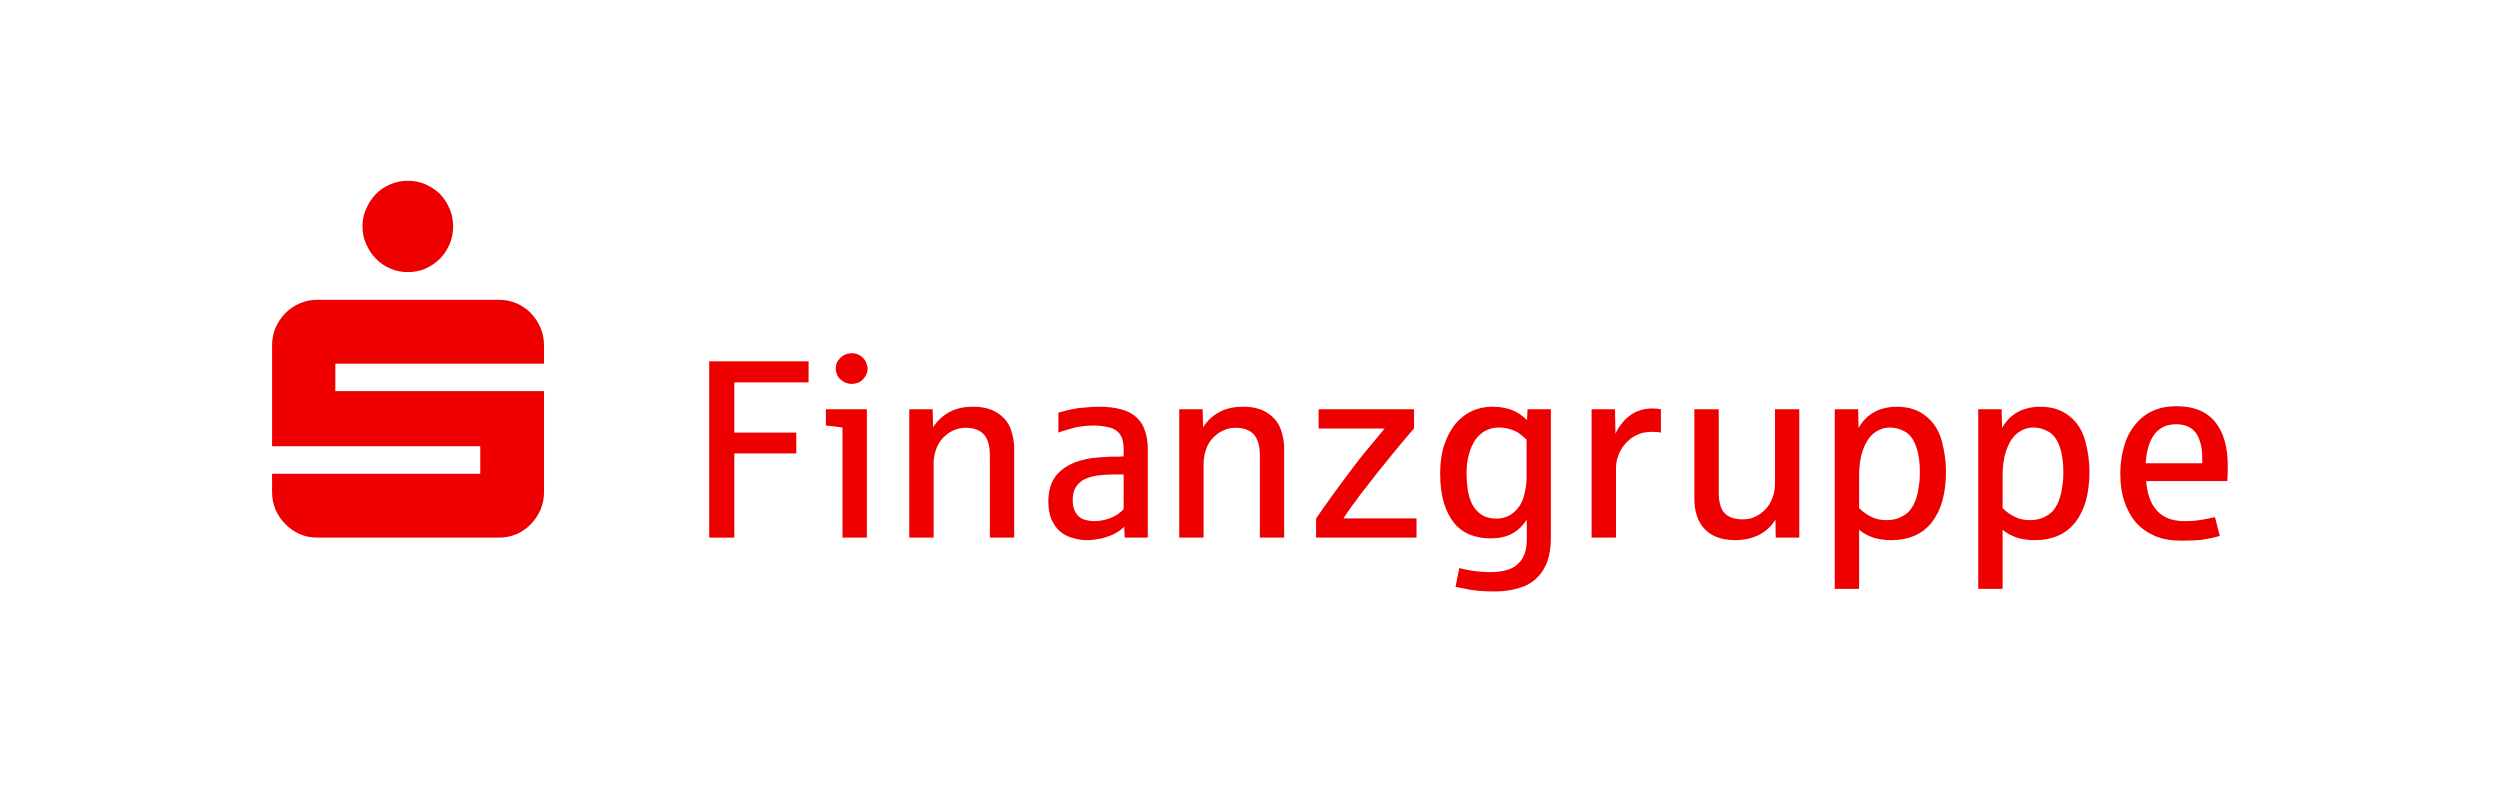 <svg width="6873" height="2224" viewBox="0 0 6873 2224" fill="none" xmlns="http://www.w3.org/2000/svg">
<path fill-rule="evenodd" clip-rule="evenodd" d="M1006.77 671.334C1013.29 686.315 1022.32 699.918 1033.28 710.991C1044.27 722.677 1057.73 731.796 1073.13 738.385C1087.96 744.823 1104.11 748.118 1121.44 748.118C1138.92 748.118 1154.89 744.823 1169.71 738.385C1184.54 731.796 1198 722.677 1209.72 710.991C1220.68 699.918 1229.55 686.315 1236.08 671.334C1242.45 656.391 1245.71 640.069 1245.71 622.559C1245.71 605.049 1242.45 588.726 1236.08 573.745C1229.55 558.802 1220.68 545.162 1209.72 533.361C1198 522.288 1184.54 513.284 1169.71 506.694C1154.89 500.257 1138.92 497 1121.44 497C1104.11 497 1087.96 500.257 1073.13 506.694C1057.73 513.284 1044.27 522.288 1033.28 533.361C1022.32 545.162 1013.29 558.802 1006.77 573.745C999.83 588.726 996.569 605.049 996.569 622.559C996.569 640.069 999.83 656.391 1006.77 671.334ZM757.632 1401.28C764.154 1416.26 773.179 1429.86 784.745 1440.93C795.704 1452.62 809.166 1461.74 823.993 1468.33C838.82 1474.76 854.936 1478.06 872.266 1478.06H1371.34C1388.67 1478.06 1404.78 1474.76 1420.22 1468.33C1435.01 1461.74 1448.51 1452.62 1459.46 1440.93C1470.42 1429.86 1479.45 1416.26 1485.97 1401.28C1492.34 1386.3 1495.6 1370.01 1495.6 1352.5V1075.29H921.903V999.887H1495.6V949.732C1495.6 932.222 1492.34 915.9 1485.97 900.957C1479.45 885.976 1470.42 872.336 1459.46 860.688C1448.51 849.615 1435.01 840.457 1420.22 834.02C1404.78 827.468 1388.67 824.173 1371.34 824.173H872.266C854.936 824.173 838.82 827.468 823.993 834.02C809.166 840.457 795.704 849.615 784.745 860.688C773.179 872.336 764.154 885.976 757.632 900.957C751.261 915.9 748 932.222 748 949.732V1226.9H1320.37V1302.35H748V1352.5C748 1370.01 751.261 1386.3 757.632 1401.28Z" fill="#EE0000"/>
<path fill-rule="evenodd" clip-rule="evenodd" d="M2018.77 1478.06V1246.54H2189.13V1189.28H2018.77V1051.28H2222.95V993.367H1949.71V1478.06H2018.77Z" fill="#EE0000"/>
<path fill-rule="evenodd" clip-rule="evenodd" d="M2383.19 1478.06V1125.09H2270.59V1169.85C2280.27 1170.51 2295.51 1172.61 2316.16 1175.32V1478.06H2383.19ZM2359.66 1051.94C2365.88 1049.23 2371.44 1045.04 2376.97 1037.36C2382.54 1030.29 2385.23 1021.95 2385.23 1013.57C2385.23 1007.99 2383.19 1001.09 2380.47 994.805C2376.97 987.781 2371.45 982.154 2364.62 977.349C2357.62 973.16 2349.98 971.065 2341.73 971.065C2335.55 971.065 2328.72 972.502 2322.34 975.254C2315.55 978.787 2309.33 983.592 2304.41 990.656C2299.66 996.899 2297.59 1005.24 2297.59 1013.57C2297.59 1019.2 2299.01 1024.83 2301.08 1029.63C2303.15 1035.26 2306.49 1039.41 2310.59 1042.94C2314.9 1047.13 2319.66 1049.84 2324.41 1051.94C2329.98 1054.03 2335.55 1055.47 2341.73 1055.47C2347.3 1055.47 2353.48 1054.03 2359.66 1051.94Z" fill="#EE0000"/>
<path fill-rule="evenodd" clip-rule="evenodd" d="M2566.75 1478.06V1273.03C2566.75 1259.72 2569.44 1245.76 2575.01 1231.13C2581.23 1215.9 2590.9 1203.25 2605.49 1192.16C2620.57 1181.72 2636.47 1176.1 2654.39 1176.1C2677.28 1176.1 2693.78 1182.38 2704.76 1194.25C2715.86 1206.78 2721.42 1226.33 2721.42 1252.82V1478.06H2788.25V1233.23C2788.25 1215.12 2784.92 1197.78 2778.74 1179.63C2771.75 1161.52 2760 1146.77 2742.85 1135.68C2724.92 1123.81 2702.69 1118.19 2675.21 1118.19C2649.64 1118.19 2627.57 1122.99 2608.83 1133.59C2590.25 1144.02 2575.82 1157.98 2565.33 1174.66L2564.07 1125.09H2499.77V1478.06H2566.75Z" fill="#EE0000"/>
<path fill-rule="evenodd" clip-rule="evenodd" d="M3028.48 1480.16C3042.3 1476.62 3054.69 1472.43 3065.02 1466.85C3075.34 1461.39 3083.76 1455.1 3090.59 1448.08L3092.01 1478.06H3155.5V1235.32C3155.5 1215.12 3152.66 1196.96 3147.09 1182.38C3142.33 1167.76 3134.08 1155.89 3122.98 1146.12C3112.01 1136.34 3098.19 1129.44 3080.91 1125.09C3064.37 1120.28 3044.37 1118.19 3020.87 1118.19C3009.13 1118.19 2996.73 1118.84 2983.56 1120.28C2970.55 1120.94 2959.41 1122.38 2950.51 1124.47C2942.1 1125.91 2928.48 1129.44 2909.74 1134.25V1189.28C2924.17 1183.82 2939.41 1179.63 2955.31 1175.32C2971.16 1171.95 2989.13 1169.86 3007.7 1169.86C3022.95 1169.86 3036.77 1171.95 3050.55 1175.32C3063.76 1178.85 3073.27 1185.09 3079.61 1194.87C3086.44 1204.68 3089.16 1217.99 3089.16 1236.11V1254.88C3088.51 1254.88 3085.83 1254.88 3082.34 1254.88C3078.84 1255.53 3075.34 1255.53 3071.2 1255.53C3067.86 1255.53 3063.76 1255.53 3060.26 1255.53C3056.77 1255.53 3054.69 1255.53 3054.04 1255.53C3033.27 1256.35 3015.3 1257.63 2998.8 1259.72C2982.3 1262.6 2967.05 1266.75 2953.88 1271.59C2930.51 1281.37 2912.58 1294.67 2900.02 1312.01C2888.28 1329.5 2882.1 1351.81 2882.1 1378.26C2882.1 1397.85 2884.94 1413.91 2890.35 1427.21C2896.69 1441.18 2904.17 1452.23 2913.84 1460.57C2923.52 1468.9 2935.27 1475.35 2948.48 1478.72C2961.49 1482.87 2975.31 1484.96 2989.74 1484.96C3001.48 1484.96 3014.7 1482.87 3028.48 1480.16ZM2977.38 1427.21C2967.66 1423.02 2960.84 1416.62 2955.92 1407.01C2951.16 1397.85 2949.09 1387.41 2949.09 1375.55C2949.09 1362.24 2951.16 1351.15 2955.92 1342.03C2960.84 1333.04 2967.66 1325.97 2977.38 1319.73C2987.05 1314.1 2998.8 1310.73 3013.23 1307.82C3027.7 1305.76 3045.02 1304.45 3064.37 1304.45H3089.17V1399.94C3085.02 1404.09 3079.61 1409.06 3072.62 1413.91C3065.79 1418.88 3056.12 1423.02 3044.37 1427.21C3032.62 1430.58 3020.22 1432.68 3008.48 1432.68C2997.38 1432.68 2987.05 1430.58 2977.38 1427.21Z" fill="#EE0000"/>
<path fill-rule="evenodd" clip-rule="evenodd" d="M3308.97 1478.06V1273.03C3308.97 1259.72 3311.65 1245.76 3317.22 1231.13C3323.44 1215.9 3333.11 1203.25 3347.7 1192.16C3362.78 1181.72 3378.68 1176.1 3396.6 1176.1C3419.49 1176.1 3435.99 1182.38 3446.97 1194.25C3458.07 1206.78 3463.64 1226.33 3463.64 1252.82V1478.06H3530.46V1233.23C3530.46 1215.12 3527.13 1197.78 3520.95 1179.63C3513.96 1161.52 3502.21 1146.77 3485.06 1135.68C3467.13 1123.81 3444.9 1118.19 3417.42 1118.19C3391.85 1118.19 3369.78 1122.99 3351.04 1133.59C3332.46 1144.02 3318.03 1157.98 3307.54 1174.66L3306.28 1125.09H3241.98V1478.06H3308.97Z" fill="#EE0000"/>
<path fill-rule="evenodd" clip-rule="evenodd" d="M3894.33 1478.06V1425.12H3693.48C3703.15 1409.72 3718.4 1388.07 3739.05 1360.92C3759.86 1333.65 3775.71 1313.44 3786.69 1299.48C3817.83 1260.5 3851.65 1219.26 3887.5 1177.58V1125.09H3625.19V1178.19H3806.69C3766.04 1226.33 3737.63 1261.16 3720.47 1284.24C3697.63 1314.1 3676.98 1342.81 3657.59 1369.3C3639.01 1395.09 3625.84 1413.91 3618.2 1425.78V1478.06H3894.33Z" fill="#EE0000"/>
<path fill-rule="evenodd" clip-rule="evenodd" d="M4177.44 1616.18C4196.83 1610.6 4213.33 1600.78 4226.5 1587.47C4238.25 1575.77 4247.8 1560.37 4254.15 1542.87C4260.32 1525.54 4263.66 1503.89 4263.66 1478.72V1125.08H4199.51L4198.09 1155.11C4193.33 1150.3 4187.12 1144.68 4178.09 1138.39C4169.84 1132.81 4159.52 1128 4146.34 1123.81C4133.3 1120.28 4118.87 1118.18 4102.2 1118.18C4082.16 1118.18 4063.58 1122.37 4046.31 1130.05C4028.99 1138.39 4013.91 1150.3 4000.74 1165.7C3988.34 1181.72 3978.02 1200.49 3970.37 1223.45C3962.77 1246.53 3959.28 1272.37 3959.28 1301.57C3959.28 1333.03 3962.77 1360.14 3969.76 1383.22C3976.59 1405.52 3986.27 1423.68 3998.02 1438.26C4010.41 1453.05 4024.84 1463.48 4042.16 1470.38C4058.66 1476.62 4077.4 1480.15 4097.4 1480.15C4120.13 1480.15 4140.13 1475.96 4156.02 1467.63C4171.87 1459.29 4185.69 1446.6 4197.44 1428.48V1482.86C4197.44 1513.67 4189.19 1535.97 4172.68 1550.59C4156.79 1565.99 4131.22 1572.89 4095.98 1572.89C4069.15 1572.89 4041.51 1569.36 4011.84 1561.8L4001.51 1613.31C4011.84 1615.4 4025.66 1618.28 4043.58 1621.65C4061.55 1624.52 4083.62 1626 4109.8 1626C4135.37 1626 4157.44 1622.47 4177.44 1616.18ZM4073.3 1415.34C4062.81 1408.28 4054.56 1399.28 4048.34 1388.07C4042.16 1376.98 4038.05 1363.67 4035.33 1348.27C4033.26 1333.65 4031.84 1317.63 4031.84 1301.57C4031.84 1281.36 4033.91 1264.03 4038.66 1247.97C4042.81 1232.57 4049.15 1219.26 4056.63 1208.21C4064.23 1197.78 4073.91 1189.28 4084.23 1183.82C4095.37 1178.19 4107.73 1175.32 4120.94 1175.32C4130.45 1175.32 4140.12 1176.75 4149.84 1179.63C4159.51 1181.72 4167.77 1185.91 4174.76 1190.06C4181.59 1194.87 4189.19 1201.15 4196.83 1208.83V1314.88C4196.83 1331.59 4193.94 1348.27 4189.19 1365.11C4184.43 1382.44 4175.37 1396.41 4162.2 1408.28C4149.19 1419.49 4133.3 1425.77 4113.95 1425.77C4097.4 1425.77 4084.23 1422.24 4073.3 1415.34Z" fill="#EE0000"/>
<path fill-rule="evenodd" clip-rule="evenodd" d="M4442.64 1478.06V1286.99C4442.64 1275.74 4444.71 1264.69 4448.82 1252.82C4452.96 1240.95 4459.14 1230.52 4467.56 1220.7C4475.81 1210.93 4486.13 1202.59 4498.53 1196.35C4510.93 1190.06 4525.52 1187.19 4542.03 1187.19C4553.16 1187.19 4560.6 1188.01 4566.17 1189.28V1125.09C4559.99 1123.81 4551.09 1122.99 4539.99 1122.99C4528.86 1122.99 4517.27 1125.09 4504.71 1129.44C4492.35 1133.59 4481.38 1141.14 4469.63 1151.74C4458.53 1162.79 4448.82 1176.1 4441.22 1192.16L4439.96 1125.09H4375.65V1478.06H4442.64Z" fill="#EE0000"/>
<path fill-rule="evenodd" clip-rule="evenodd" d="M4837.7 1469.72C4856.27 1459.29 4870.7 1445.98 4881.03 1428.49L4881.84 1478.06H4946.64V1125.09H4879.77V1330.94C4879.77 1344.08 4877.7 1356.78 4872.78 1368.65C4868.67 1380.35 4862.45 1390.95 4854.2 1399.29C4845.95 1408.28 4836.89 1415.34 4825.95 1420.15C4815.46 1425.78 4803.88 1427.83 4791.32 1427.83C4768.64 1427.83 4752.09 1422.24 4740.99 1410.38C4730.67 1399.29 4725.1 1380.35 4725.1 1353.9V1125.09H4658.11V1368.65C4658.11 1407.01 4667.79 1436.17 4687.78 1455.76C4707.17 1475.35 4734.82 1484.96 4770.67 1484.96C4796.24 1484.96 4818.31 1479.5 4837.7 1469.72Z" fill="#EE0000"/>
<path fill-rule="evenodd" clip-rule="evenodd" d="M5111.09 1618.94V1456.42C5121.41 1465.53 5133.97 1471.82 5148.4 1477.4C5162.87 1482.25 5179.38 1484.96 5199.38 1484.96C5223.68 1484.96 5244.94 1480.77 5264.33 1472.43C5282.91 1464.1 5298.76 1451.57 5311.32 1435.55C5323.72 1419.49 5333.4 1399.94 5340.22 1376.2C5346.4 1353.24 5349.9 1326.75 5349.9 1296.77C5349.9 1268.22 5345.79 1239.47 5338.15 1211.58C5330.55 1183.82 5316.08 1160.7 5294.66 1144.02C5273.36 1126.52 5246.37 1118.19 5213.97 1118.19C5199.38 1118.19 5185.72 1120.28 5171.9 1124.47C5158.73 1128.62 5146.33 1135.68 5135.23 1144.68C5124.26 1154.45 5116 1164.89 5109.66 1176.76L5108.4 1125.09H5044.1V1618.94H5111.09ZM5144.91 1420.93C5132.51 1415.34 5121.41 1407.01 5111.09 1397.19V1306.54C5111.09 1287.61 5113.16 1269.5 5116.65 1253.44C5120.76 1237.42 5126.33 1223.45 5133.16 1212.37C5140.15 1200.5 5149.05 1191.38 5160.15 1185.09C5170.47 1178.85 5182.22 1175.32 5196.04 1175.32C5211.12 1175.32 5224.94 1179.63 5238.11 1187.19C5251.28 1194.87 5260.84 1208.22 5267.83 1227.6C5274.66 1246.54 5278.11 1270.28 5278.11 1298.21C5278.11 1311.35 5277.5 1323.22 5275.43 1335.13C5274.01 1347 5271.93 1358.05 5268.44 1368.64C5265.76 1377.64 5261.61 1387.41 5255.43 1396.41C5249.86 1406.18 5240.8 1413.91 5228.44 1420.15C5216.04 1427.21 5202.22 1429.92 5185.72 1429.92C5170.47 1429.92 5156.65 1427.21 5144.91 1420.93Z" fill="#EE0000"/>
<path fill-rule="evenodd" clip-rule="evenodd" d="M5505.54 1618.94V1456.42C5515.86 1465.53 5528.42 1471.82 5542.85 1477.4C5557.32 1482.25 5573.83 1484.96 5593.83 1484.96C5618.13 1484.96 5639.39 1480.77 5658.78 1472.43C5677.36 1464.1 5693.21 1451.57 5705.77 1435.55C5718.17 1419.49 5727.85 1399.94 5734.68 1376.2C5740.85 1353.24 5744.35 1326.75 5744.35 1296.77C5744.35 1268.22 5740.24 1239.47 5732.6 1211.58C5725 1183.82 5710.53 1160.7 5689.11 1144.02C5667.81 1126.52 5640.82 1118.19 5608.42 1118.19C5593.83 1118.19 5580.17 1120.28 5566.35 1124.47C5553.18 1128.62 5540.78 1135.68 5529.68 1144.68C5518.71 1154.45 5510.45 1164.89 5504.11 1176.76L5502.85 1125.09H5438.55V1618.94H5505.54ZM5539.36 1420.93C5526.96 1415.34 5515.86 1407.01 5505.54 1397.19V1306.54C5505.54 1287.61 5507.61 1269.5 5511.11 1253.44C5515.21 1237.42 5520.78 1223.45 5527.61 1212.37C5534.6 1200.5 5543.5 1191.38 5554.6 1185.09C5564.92 1178.85 5576.67 1175.32 5590.49 1175.32C5605.57 1175.32 5619.39 1179.63 5632.57 1187.19C5645.74 1194.87 5655.29 1208.22 5662.28 1227.6C5669.11 1246.54 5672.56 1270.28 5672.56 1298.21C5672.56 1311.35 5671.95 1323.22 5669.88 1335.13C5668.46 1347 5666.38 1358.05 5662.89 1368.64C5660.21 1377.64 5656.06 1387.41 5649.88 1396.41C5644.31 1406.18 5635.25 1413.91 5622.89 1420.15C5610.49 1427.21 5596.67 1429.92 5580.17 1429.92C5564.92 1429.92 5551.1 1427.21 5539.36 1420.93Z" fill="#EE0000"/>
<path fill-rule="evenodd" clip-rule="evenodd" d="M6054.95 1483.69C6072.22 1480.77 6088.12 1478.06 6102.59 1473.25L6089.38 1421.58C6078.44 1424.3 6065.88 1427.21 6050.8 1429.31C6036.37 1432.02 6021.13 1432.67 6005.89 1432.67C5972.07 1432.67 5947.27 1423.02 5929.95 1404.09C5912.68 1385.32 5903.12 1358.05 5900.28 1322.6H6123.2C6124.01 1310.73 6124.66 1296.77 6124.66 1281.36C6124.66 1228.42 6112.87 1188.01 6089.38 1159.26C6065.27 1130.71 6030.8 1116.75 5983.81 1116.75C5959.02 1116.75 5936.94 1120.94 5917.6 1130.05C5898.21 1139.05 5882.35 1151.74 5869.3 1168.42C5856.13 1184.48 5845.81 1204.03 5839.63 1226.99C5832.64 1250.07 5829.14 1275.12 5829.14 1302.39C5829.14 1330.12 5832.64 1355.95 5840.24 1378.25C5847.88 1401.38 5858.82 1420.93 5872.64 1436.99C5887.27 1453.05 5904.42 1464.75 5925.2 1473.87C5945.85 1482.25 5969.34 1486.4 5996.17 1486.4C6018.4 1486.4 6038.4 1485.78 6054.95 1483.69ZM5922.35 1194.87C5936.17 1176.1 5956.17 1166.32 5982.39 1166.32C6007.31 1166.32 6025.23 1174.66 6036.98 1190.06C6047.96 1206.12 6054.3 1228.42 6054.3 1257.62V1273.64H5898.86C5901.09 1240.29 5908.53 1213.8 5922.35 1194.87Z" fill="#EE0000"/>
</svg>
